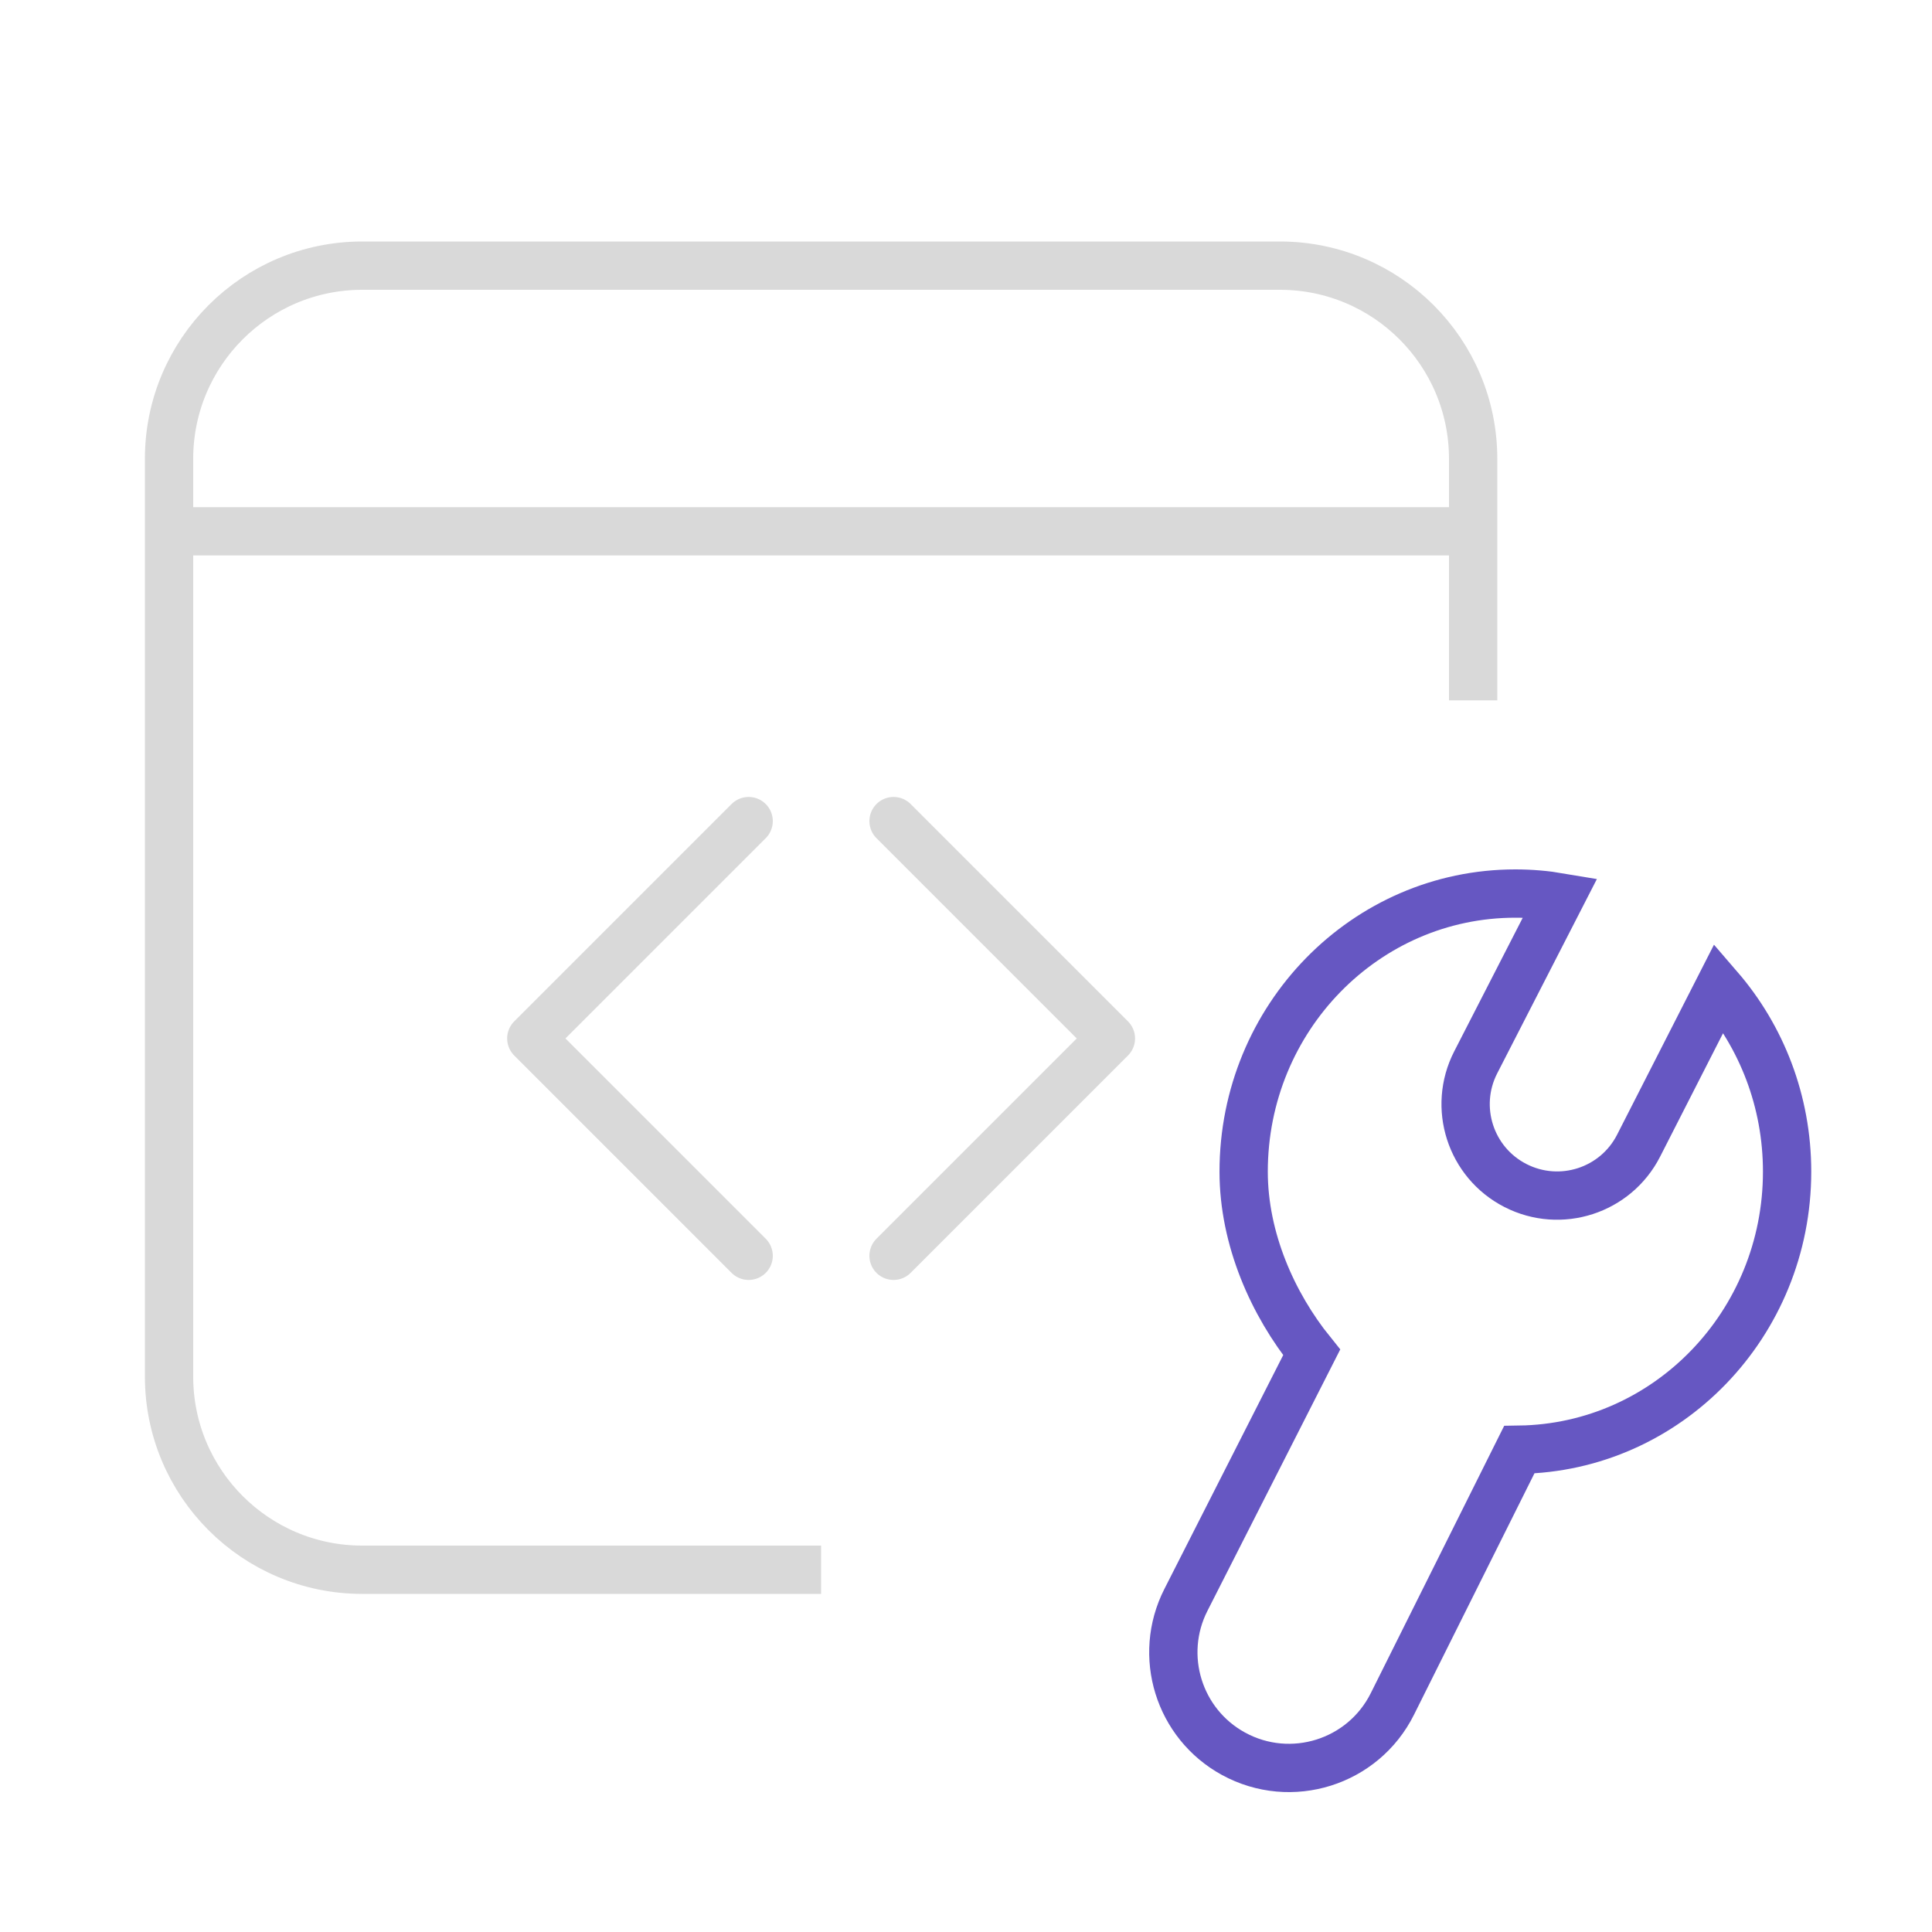 <svg width="80" height="80" viewBox="0 0 80 80" fill="none" xmlns="http://www.w3.org/2000/svg">
<path d="M7 22V57C7 61.418 10.582 65 15 65H34M7 22V19C7 14.582 10.582 11 15 11H53C57.418 11 61 14.582 61 19V22M7 22H61M61 22V29" stroke="#D9D9D9" stroke-width="2"/>
<path d="M31 34L22 43L31 52" stroke="#D9D9D9" stroke-width="2" stroke-linecap="round" stroke-linejoin="round"/>
<path d="M37 34L46 43L37 52" stroke="#D9D9D9" stroke-width="2" stroke-linecap="round" stroke-linejoin="round"/>
<path d="M74 48.515C74 54.82 69.049 59.941 62.909 60.029L57.656 70.556C56.445 72.984 53.461 73.92 51.079 72.621V72.621C48.807 71.38 47.933 68.558 49.105 66.251L54.313 56C52.703 54.008 51.497 51.303 51.497 48.515C51.497 42.156 56.534 37 62.748 37C63.383 37 64.005 37.054 64.611 37.157L61.106 43.99C60.151 45.853 60.888 48.137 62.751 49.09V49.09C64.615 50.044 66.9 49.305 67.851 47.44L71.187 40.898C72.938 42.928 74 45.595 74 48.515Z" stroke="#6657C2" stroke-width="2"/>
</svg>
